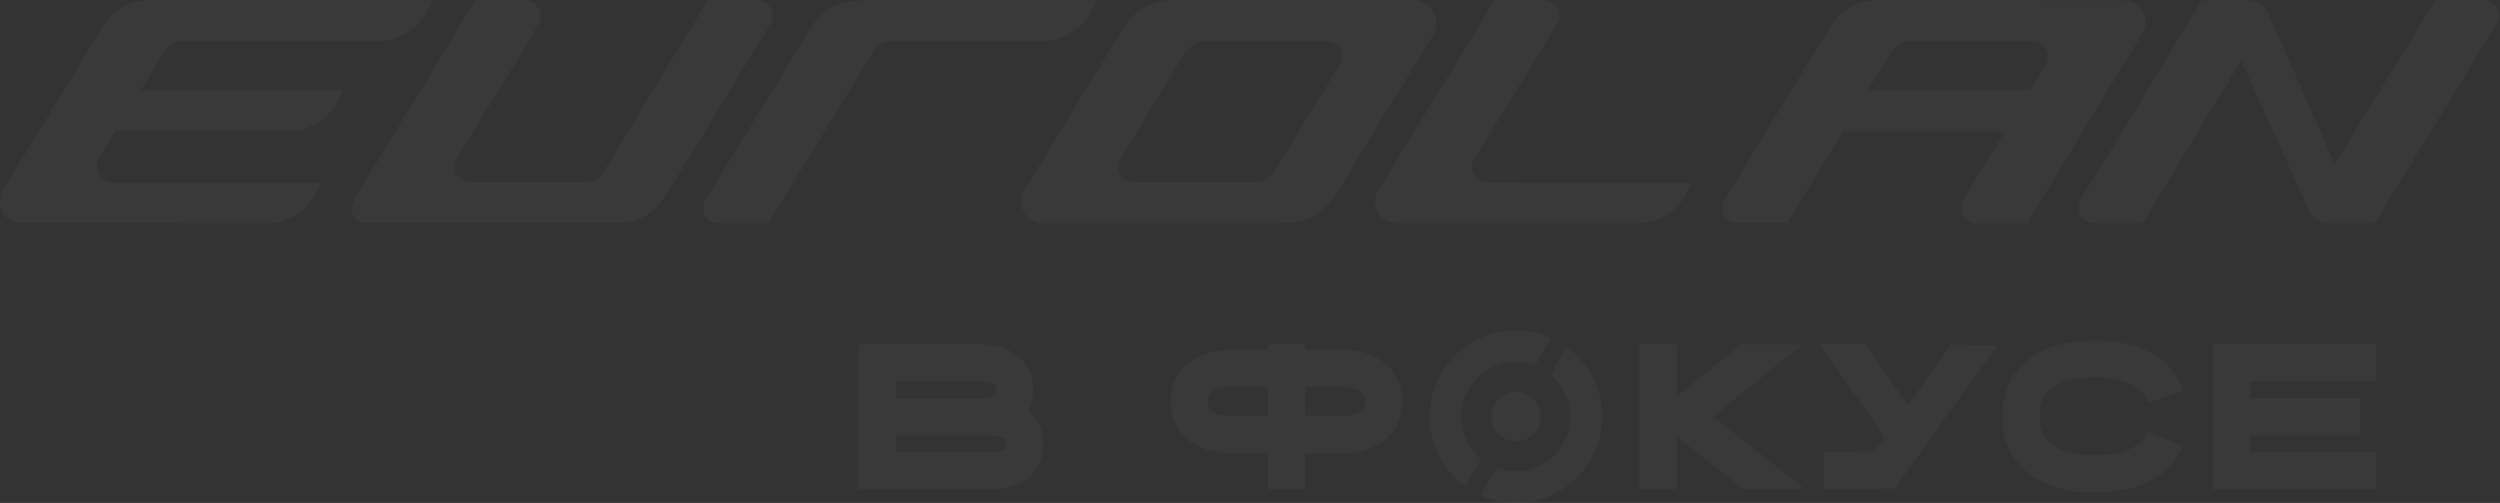 <svg width="1854" height="373" viewBox="0 0 1854 373" fill="none" xmlns="http://www.w3.org/2000/svg">
<rect x="0" y="0" width="1854" height="373" fill="#333333" stroke="none"/>
<path opacity="0.03" fill-rule="evenodd" clip-rule="evenodd" d="M1853.31 12.412C1853.1 14.723 1852.2 16.916 1850.72 18.701L1761.13 165.684H1728.33C1724.76 165.94 1721.21 165.012 1718.22 163.044C1715.23 161.075 1712.98 158.177 1711.81 154.797L1662.09 44.936L1588.96 165.553H1553.93C1547.38 165.488 1536.82 160.372 1543.37 147.254C1544.15 145.83 1545.86 143.101 1547.41 140.634C1548.22 139.351 1548.98 138.139 1549.54 137.219C1564.9 112.356 1579.95 87.531 1595.03 62.661C1607.63 41.869 1620.26 21.045 1633.1 0.139H1665.89C1669.64 -0.023 1673.34 1.042 1676.43 3.173C1679.52 5.303 1681.83 8.383 1683.01 11.945L1731.48 121.609L1806.06 0.139H1840.16C1842.45 -0.222 1844.8 0.123 1846.89 1.129C1848.98 2.135 1850.71 3.753 1851.86 5.769C1853.01 7.785 1853.51 10.102 1853.31 12.412ZM1507.7 30.375H1417.32C1414.18 30.216 1411.06 31 1408.38 32.624C1405.69 34.249 1403.55 36.641 1402.23 39.492L1385.24 66.777H1505.53L1516.88 48.215C1518.25 46.185 1518.93 43.765 1518.81 41.318C1518.69 38.871 1517.78 36.527 1516.22 34.639C1515.17 33.377 1513.87 32.347 1512.41 31.613C1510.94 30.88 1509.33 30.458 1507.7 30.375ZM1581.05 1.463C1579.04 0.675 1576.89 0.292 1574.73 0.336L1395.15 0.139C1387.41 -0.348 1379.69 1.341 1372.86 5.015C1366.03 8.69 1360.37 14.203 1356.51 20.931L1279.19 147.91C1277.9 149.878 1277.26 152.193 1277.34 154.541C1277.42 156.889 1278.23 159.154 1279.65 161.027C1280.77 162.352 1282.15 163.431 1283.71 164.198C1285.26 164.965 1286.96 165.404 1288.7 165.487H1325.29L1366.75 97.538H1486.9L1456.01 148.172C1455 149.838 1454.43 151.734 1454.36 153.681C1454.28 155.628 1454.71 157.562 1455.59 159.3C1456.46 161.039 1457.77 162.525 1459.38 163.619C1461 164.713 1462.86 165.379 1464.8 165.553H1503.1L1588.37 25.718C1590.59 22.599 1591.62 18.785 1591.28 14.97C1590.93 11.155 1589.22 7.591 1586.47 4.927C1584.91 3.428 1583.07 2.251 1581.05 1.463ZM1093.64 117.674L1153.91 18.832C1155.29 17.125 1156.15 15.059 1156.4 12.877C1156.64 10.695 1156.25 8.49 1155.28 6.523C1154.3 4.555 1152.79 2.908 1150.91 1.777C1149.02 0.645 1146.86 0.077 1144.66 0.139H1108.39L1023.13 139.58C1021.14 142.175 1019.98 145.306 1019.79 148.569C1019.61 151.831 1020.4 155.074 1022.08 157.879C1023.79 160.417 1026.12 162.47 1028.86 163.838C1031.59 165.206 1034.63 165.842 1037.69 165.684H1213.53C1222.65 165.672 1231.52 162.734 1238.84 157.303C1246.16 151.871 1251.54 144.234 1254.2 135.514L1102.88 135.186C1101.1 135.196 1099.34 134.786 1097.74 133.988C1096.15 133.19 1094.76 132.028 1093.7 130.594C1092.33 128.696 1091.57 126.427 1091.51 124.086C1091.45 121.745 1092.1 119.441 1093.37 117.477L1093.64 117.674ZM114.357 165.492H114.352H114.347H114.342H114.337C81.823 165.359 49.295 165.225 16.939 165.225C14.664 165.353 12.387 165.031 10.237 164.277C8.087 163.522 6.108 162.352 4.411 160.831C2.043 158.192 0.545 154.887 0.123 151.366C-0.3 147.845 0.373 144.279 2.05 141.155L74.591 22.243C87.528 0.661 102.414 0.364 110.983 0.193C111.711 0.179 112.394 0.165 113.025 0.14H320.285C317.885 8.587 312.9 16.07 306.031 21.54C299.161 27.01 290.751 30.192 281.981 30.638L137.096 30.245C133.501 30.233 129.975 31.244 126.933 33.16C123.89 35.076 121.455 37.819 119.912 41.067C118.525 43.317 115.413 48.481 112.307 53.635C108.805 59.446 105.31 65.244 104.302 66.843H254.04C251.591 75.373 246.5 82.908 239.5 88.364C232.5 93.82 223.951 96.917 215.081 97.21H85.675L73.935 116.887C72.748 118.62 72.049 120.639 71.908 122.734C71.768 124.83 72.192 126.924 73.136 128.8C74.081 130.675 75.511 132.263 77.278 133.398C79.045 134.533 81.084 135.173 83.183 135.252H237.775C235.324 143.991 230.094 151.695 222.875 157.198C215.656 162.7 206.842 165.703 197.766 165.75C170.053 165.72 142.215 165.606 114.367 165.492L114.357 165.492ZM573.137 11.749C573.137 13.58 572.683 15.383 571.816 16.996C550.303 52.61 520.723 101.277 498.423 137.154C487.207 156.109 478.615 164.898 457.168 165.357H271.75C260.534 165.619 259.025 153.616 262.961 147.385L352.423 0.14H389.415C391.455 0.206 393.442 0.799 395.184 1.862C396.925 2.926 398.362 4.422 399.353 6.206C400.344 7.99 400.856 10 400.838 12.04C400.821 14.081 400.275 16.082 399.253 17.848L392.694 29.523C386.716 39.198 374.071 59.883 362.125 79.424L362.11 79.448C352.439 95.269 343.228 110.336 338.387 118.199C337.531 119.831 337.077 121.644 337.06 123.487C337.044 125.33 337.467 127.15 338.293 128.797C339.12 130.444 340.327 131.871 341.815 132.959C343.303 134.047 345.028 134.766 346.848 135.055H433.359C436.2 135.161 439.018 134.506 441.521 133.157C444.024 131.808 446.12 129.813 447.592 127.381L525.052 0.14H561.06C563.253 0.166 565.4 0.767 567.288 1.884C569.176 3 570.737 4.592 571.816 6.502C572.683 8.115 573.137 9.917 573.137 11.749ZM1150.37 250.555L1150.28 250.712C1135.86 244.234 1119.55 243.326 1104.5 248.167C1089.41 253.017 1076.67 263.294 1068.73 277.006C1060.79 290.717 1058.23 306.887 1061.53 322.383C1064.84 337.878 1073.78 351.595 1086.62 360.875L1098.49 340.149C1092.73 335.427 1088.39 329.206 1085.95 322.174C1083.5 315.141 1083.05 307.57 1084.64 300.296C1086.23 293.022 1089.79 286.328 1094.95 280.953C1100.1 275.579 1106.64 271.732 1113.84 269.838C1121.98 267.639 1130.61 268.075 1138.5 271.085L1150.28 250.712L1150.37 250.752V250.555ZM1553.61 365.204C1537.17 365.908 1520.91 361.608 1506.98 352.873C1499.88 347.971 1494.15 341.352 1490.3 333.633C1486.46 325.914 1484.64 317.347 1485 308.732C1485 273.511 1510.71 252.458 1553.61 252.458C1587.45 252.458 1611.46 265.969 1619.2 289.777L1592.96 298.566C1587.58 282.431 1565.87 279.939 1553.61 279.939C1512.68 279.939 1512.68 301.649 1512.68 308.732C1512.68 327.819 1526.52 337.46 1553.61 337.46C1568.37 337.46 1587.12 334.574 1592.96 320.276L1618.67 330.442C1609.75 352.873 1586.66 365.204 1553.61 365.204ZM636.553 362.843H733.82C763.466 362.843 773.895 345.462 773.895 329.196C774.022 324.513 773.077 319.863 771.133 315.6C769.19 311.337 766.298 307.575 762.679 304.6C765.05 299.764 766.263 294.442 766.221 289.056C766.221 268.33 750.349 255.212 725.95 255.212H636.553V362.843ZM733.82 335.164H664.297L664.428 323.031H733.82C746.413 323.031 746.413 327.359 746.413 329.196C746.413 332.082 745.626 332.541 744.839 333C741.448 334.759 737.625 335.51 733.82 335.164ZM726.146 295.352H664.297V282.891H726.146C738.739 282.891 738.739 287.219 738.739 289.056C738.739 291.942 737.821 292.598 737.165 293.057C733.794 294.878 729.965 295.676 726.146 295.352ZM1036.23 314.632C1038.86 309.254 1040.08 303.298 1039.79 297.32C1039.89 291.4 1038.52 285.547 1035.79 280.291C1033.07 275.034 1029.08 270.54 1024.18 267.215C1015.15 261.654 1004.66 258.956 994.071 259.476H967.836V255.344H940.157V259.476H913.332C885.391 259.673 868.272 274.43 868.272 298.107C868.184 304.027 869.556 309.877 872.267 315.139C874.978 320.402 878.945 324.914 883.817 328.278C892.65 333.781 902.933 336.501 913.332 336.083H940.157V362.843H967.836V336.345H994.727C1005.34 336.667 1015.81 333.787 1024.77 328.081C1029.66 324.637 1033.6 320.01 1036.23 314.632ZM940.157 287.023V308.405L913.856 308.208C895.951 308.405 895.951 301.321 895.951 297.78C895.951 294.238 895.951 287.023 913.528 287.023H940.157ZM1011.68 293.468C1012.27 294.777 1012.49 296.224 1012.3 297.648H1012.11C1012.36 299.024 1012.24 300.443 1011.74 301.751C1011.24 303.058 1010.39 304.203 1009.29 305.06C1004.93 307.483 999.974 308.641 994.989 308.405H968.229V287.023H994.464C999.505 286.676 1004.54 287.792 1008.96 290.237C1010.15 291.04 1011.09 292.159 1011.68 293.468ZM1292.77 362.712L1243.44 323.818V362.843H1215.7V255.344H1243.44V294.107L1291.26 255.475H1336.19L1270.6 308.864L1338.28 362.712H1292.77ZM1404.98 362.384L1481.39 255.934L1447.03 255.54L1414.89 300.468L1383.47 255.212H1349.5L1397.64 324.277L1390.42 334.64L1352.51 335.164V362.843L1404.98 362.384ZM1668.58 295.287V282.891H1762.24V255.212H1640.84V362.843H1762.24V335.296H1668.58V323.031H1750.11V295.287H1668.58ZM1185.32 328.024C1188.92 316.478 1189.17 304.15 1186.05 292.467C1182.29 278.285 1173.74 265.841 1161.85 257.246L1149.98 277.775C1157.35 283.878 1162.32 292.396 1164 301.816C1165.69 311.236 1163.98 320.949 1159.18 329.23C1154.39 337.51 1146.81 343.823 1137.8 347.047C1128.79 350.271 1118.93 350.197 1109.97 346.84L1098.1 367.434C1109.14 372.366 1121.35 374.07 1133.32 372.348C1145.29 370.626 1156.53 365.549 1165.73 357.704C1174.93 349.86 1181.72 339.569 1185.32 328.024ZM1124.26 327.294C1134.41 327.294 1142.63 319.072 1142.63 308.929C1142.63 298.787 1134.41 290.565 1124.26 290.565C1114.12 290.565 1105.9 298.787 1105.9 308.929C1105.9 319.072 1114.12 327.294 1124.26 327.294ZM944.426 128.037C942.816 130.262 940.694 132.068 938.24 133.3C935.786 134.533 933.071 135.158 930.324 135.12H840.468C838.529 135.092 836.631 134.562 834.959 133.581C833.286 132.6 831.896 131.202 830.925 129.524C829.954 127.846 829.434 125.944 829.417 124.005C829.4 122.066 829.885 120.156 830.827 118.461C835.126 111.174 845.861 93.485 855.881 76.973C863.9 63.76 871.462 51.299 874.902 45.527C875.032 45.307 875.163 45.084 875.295 44.858C878.921 38.682 883.759 30.441 894.579 30.441H983.779C985.765 30.491 987.706 31.047 989.418 32.056C991.129 33.065 992.555 34.494 993.56 36.208C994.565 37.922 995.115 39.865 995.16 41.851C995.204 43.838 994.741 45.803 993.814 47.56L944.426 128.037ZM773.896 165.685H944.426C968.562 165.291 980.631 162.405 995.454 136.629C1007.48 116.466 1020.69 94.879 1033.74 73.562L1033.77 73.514L1033.77 73.508L1033.77 73.504L1033.78 73.501C1043.64 57.394 1053.4 41.441 1062.48 26.375C1064.43 23.312 1065.35 19.712 1065.11 16.093C1064.88 12.474 1063.5 9.024 1061.17 6.239C1059.7 4.373 1057.83 2.858 1055.69 1.803C1053.56 0.748 1051.22 0.18 1048.84 0.14H869.393C861.677 0.163 854.112 2.281 847.505 6.266C840.898 10.251 835.497 15.954 831.876 22.768L759.729 140.827C758.156 143.311 757.29 146.177 757.221 149.116C757.153 152.056 757.887 154.958 759.343 157.513C760.798 160.068 762.922 162.178 765.486 163.617C768.05 165.057 770.957 165.771 773.896 165.685ZM642.716 0.14H812.721C810.363 8.703 805.318 16.282 798.327 21.761C791.337 27.24 782.771 30.329 773.893 30.573H662.392C659.188 30.329 655.985 31.049 653.192 32.638C650.399 34.227 648.144 36.614 646.717 39.493L569.913 165.685H533.249C531.335 165.821 529.42 165.442 527.702 164.589C525.983 163.736 524.524 162.438 523.476 160.831C522.24 158.927 521.582 156.706 521.582 154.436C521.582 152.166 522.24 149.945 523.476 148.041L599.428 23.423C611.234 3.944 623.039 0.73 638.846 0.468L642.716 0.14Z" fill="white"/>
</svg>

